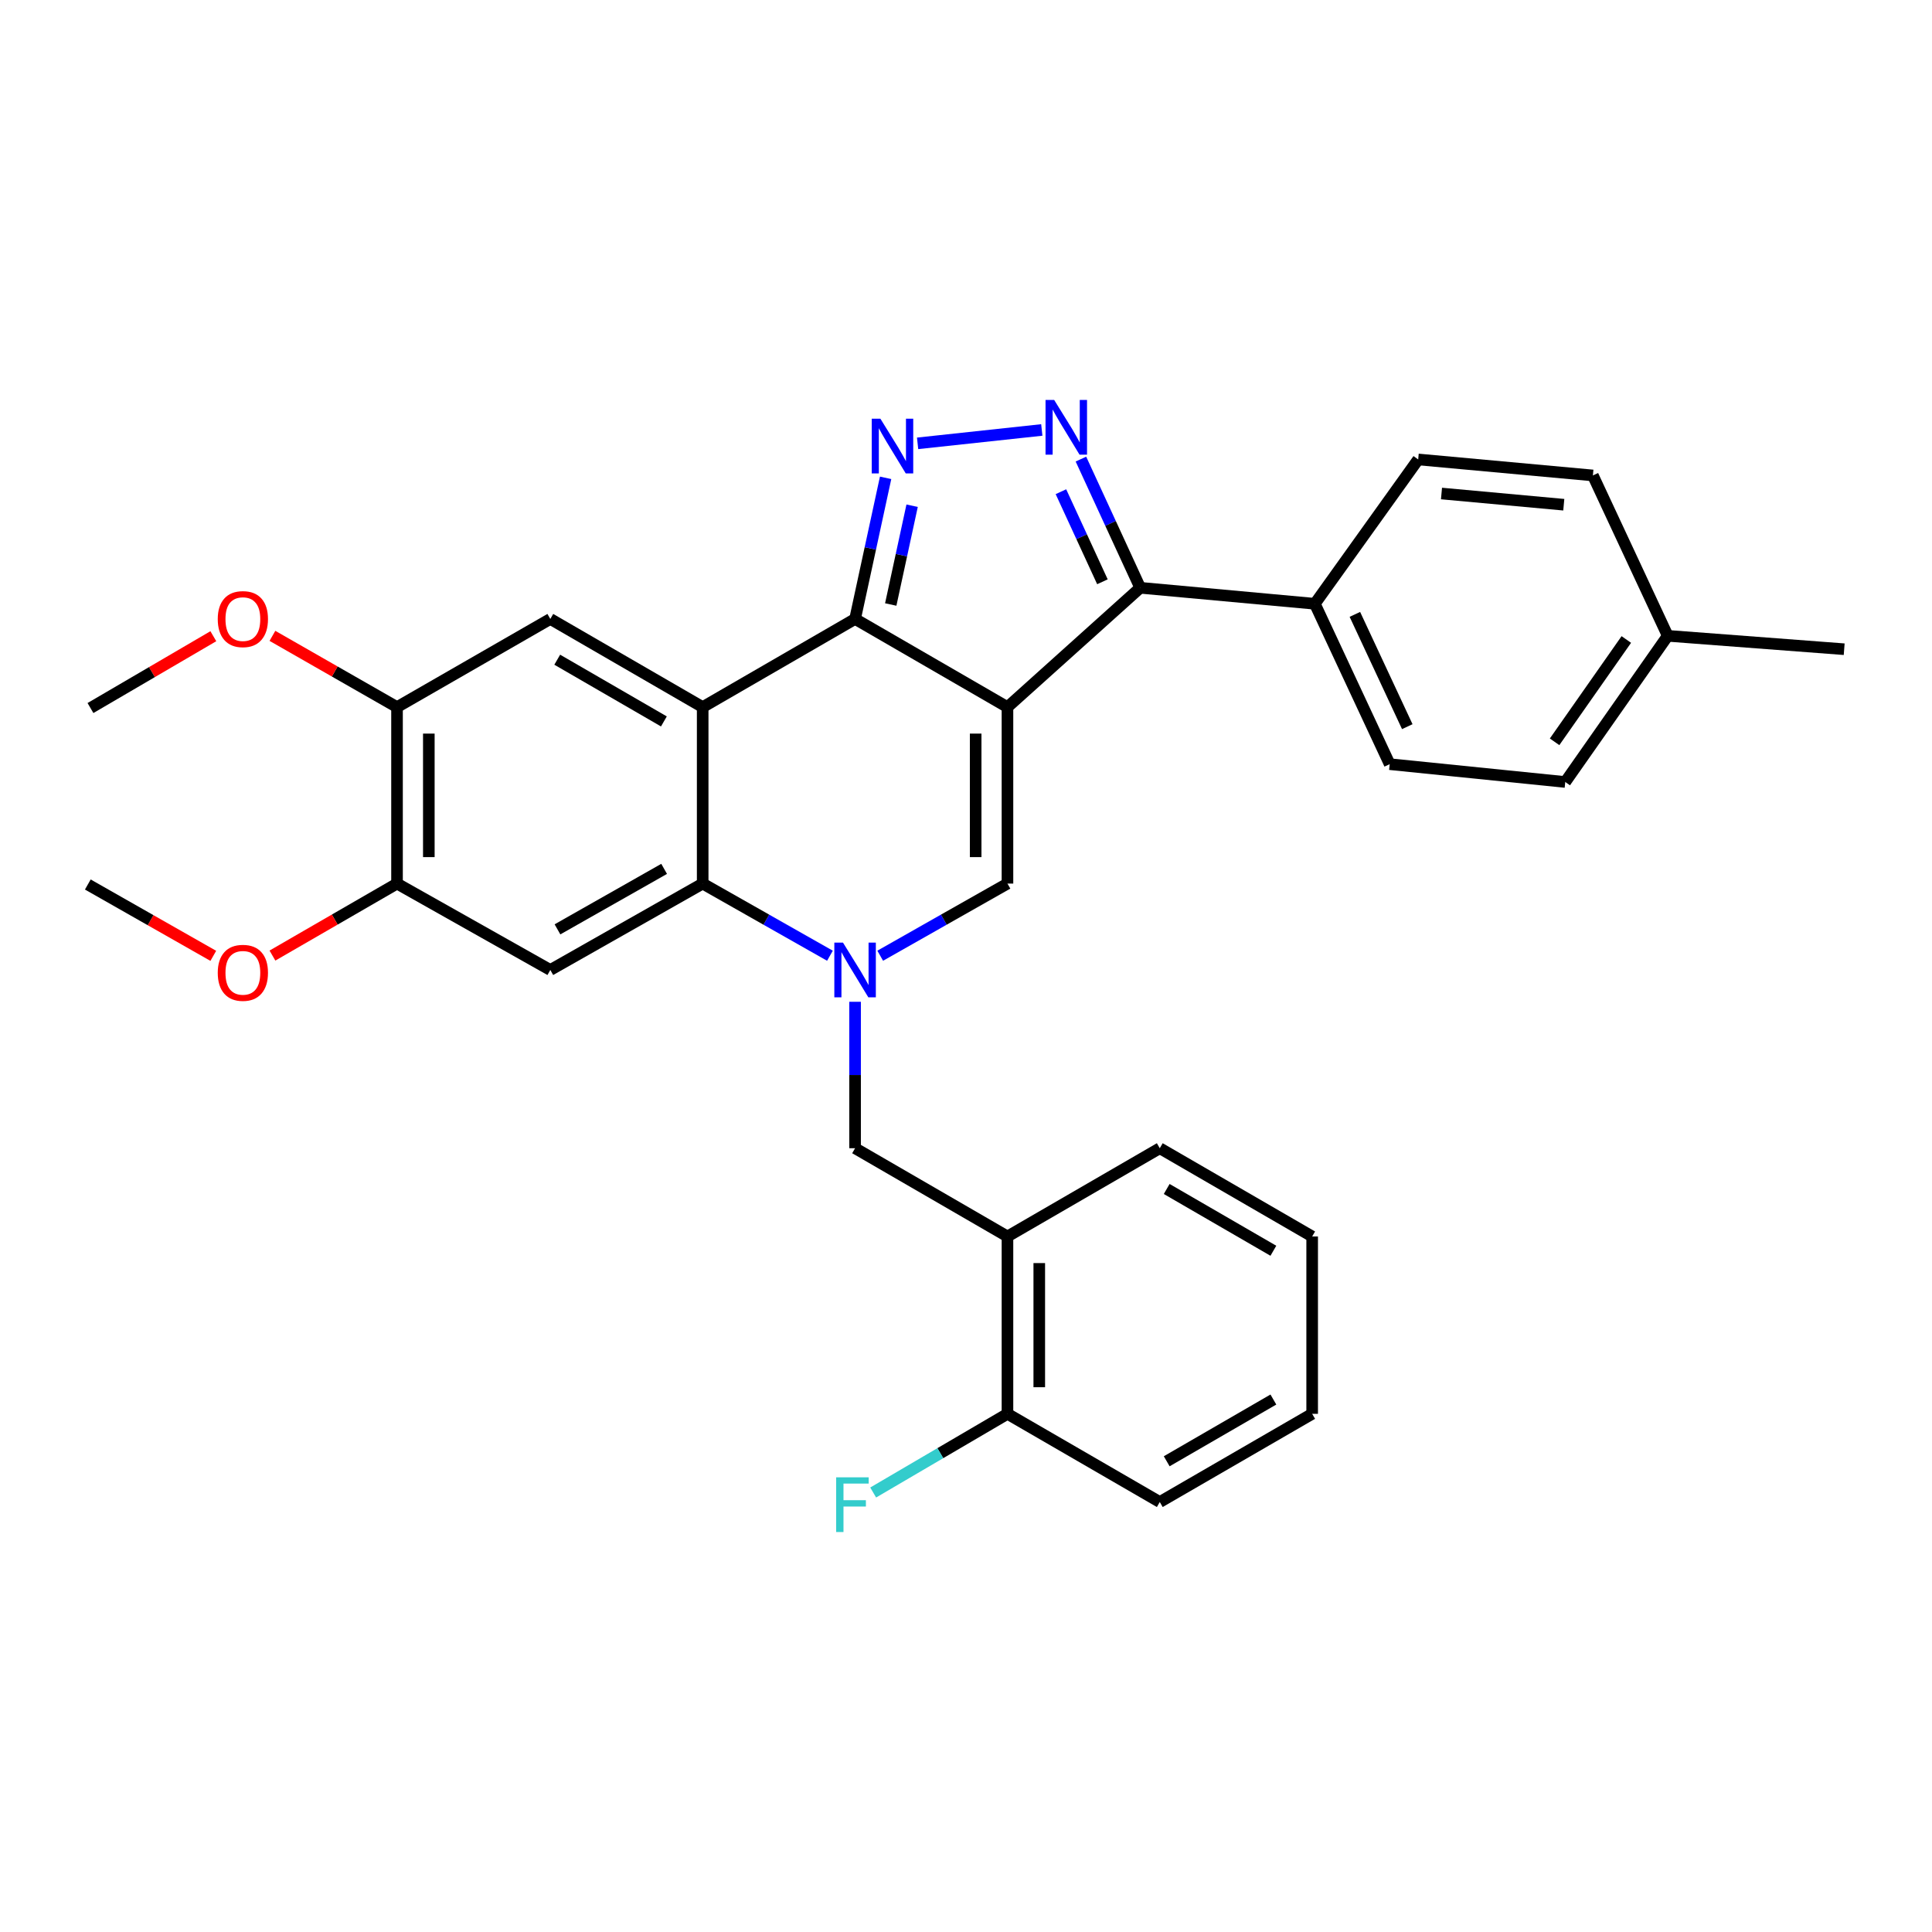 <?xml version='1.0' encoding='iso-8859-1'?>
<svg version='1.1' baseProfile='full'
              xmlns='http://www.w3.org/2000/svg'
                      xmlns:rdkit='http://www.rdkit.org/xml'
                      xmlns:xlink='http://www.w3.org/1999/xlink'
                  xml:space='preserve'
width='1000px' height='1000px' viewBox='0 0 1000 1000'>
<!-- END OF HEADER -->
<rect style='opacity:1.0;fill:#FFFFFF;stroke:none' width='1000' height='1000' x='0' y='0'> </rect>
<path class='bond-0' d='M 521.463,366.009 L 442.589,320.367' style='fill:none;fill-rule:evenodd;stroke:#000000;stroke-width:6px;stroke-linecap:butt;stroke-linejoin:miter;stroke-opacity:1' />
<path class='bond-4' d='M 521.463,366.009 L 521.463,457.339' style='fill:none;fill-rule:evenodd;stroke:#000000;stroke-width:6px;stroke-linecap:butt;stroke-linejoin:miter;stroke-opacity:1' />
<path class='bond-4' d='M 505.002,379.709 L 505.002,443.64' style='fill:none;fill-rule:evenodd;stroke:#000000;stroke-width:6px;stroke-linecap:butt;stroke-linejoin:miter;stroke-opacity:1' />
<path class='bond-7' d='M 521.463,366.009 L 590.168,304.236' style='fill:none;fill-rule:evenodd;stroke:#000000;stroke-width:6px;stroke-linecap:butt;stroke-linejoin:miter;stroke-opacity:1' />
<path class='bond-2' d='M 442.589,320.367 L 363.705,366.009' style='fill:none;fill-rule:evenodd;stroke:#000000;stroke-width:6px;stroke-linecap:butt;stroke-linejoin:miter;stroke-opacity:1' />
<path class='bond-3' d='M 442.589,320.367 L 450.489,283.846' style='fill:none;fill-rule:evenodd;stroke:#000000;stroke-width:6px;stroke-linecap:butt;stroke-linejoin:miter;stroke-opacity:1' />
<path class='bond-3' d='M 450.489,283.846 L 458.39,247.325' style='fill:none;fill-rule:evenodd;stroke:#0000FF;stroke-width:6px;stroke-linecap:butt;stroke-linejoin:miter;stroke-opacity:1' />
<path class='bond-3' d='M 461.047,312.891 L 466.578,287.327' style='fill:none;fill-rule:evenodd;stroke:#000000;stroke-width:6px;stroke-linecap:butt;stroke-linejoin:miter;stroke-opacity:1' />
<path class='bond-3' d='M 466.578,287.327 L 472.108,261.762' style='fill:none;fill-rule:evenodd;stroke:#0000FF;stroke-width:6px;stroke-linecap:butt;stroke-linejoin:miter;stroke-opacity:1' />
<path class='bond-1' d='M 455.595,494.683 L 488.529,476.011' style='fill:none;fill-rule:evenodd;stroke:#0000FF;stroke-width:6px;stroke-linecap:butt;stroke-linejoin:miter;stroke-opacity:1' />
<path class='bond-1' d='M 488.529,476.011 L 521.463,457.339' style='fill:none;fill-rule:evenodd;stroke:#000000;stroke-width:6px;stroke-linecap:butt;stroke-linejoin:miter;stroke-opacity:1' />
<path class='bond-6' d='M 429.582,494.684 L 396.643,476.012' style='fill:none;fill-rule:evenodd;stroke:#0000FF;stroke-width:6px;stroke-linecap:butt;stroke-linejoin:miter;stroke-opacity:1' />
<path class='bond-6' d='M 396.643,476.012 L 363.705,457.339' style='fill:none;fill-rule:evenodd;stroke:#000000;stroke-width:6px;stroke-linecap:butt;stroke-linejoin:miter;stroke-opacity:1' />
<path class='bond-10' d='M 442.589,518.524 L 442.589,556.422' style='fill:none;fill-rule:evenodd;stroke:#0000FF;stroke-width:6px;stroke-linecap:butt;stroke-linejoin:miter;stroke-opacity:1' />
<path class='bond-10' d='M 442.589,556.422 L 442.589,594.32' style='fill:none;fill-rule:evenodd;stroke:#000000;stroke-width:6px;stroke-linecap:butt;stroke-linejoin:miter;stroke-opacity:1' />
<path class='bond-9' d='M 363.705,366.009 L 284.84,320.367' style='fill:none;fill-rule:evenodd;stroke:#000000;stroke-width:6px;stroke-linecap:butt;stroke-linejoin:miter;stroke-opacity:1' />
<path class='bond-9' d='M 343.63,373.41 L 288.424,341.461' style='fill:none;fill-rule:evenodd;stroke:#000000;stroke-width:6px;stroke-linecap:butt;stroke-linejoin:miter;stroke-opacity:1' />
<path class='bond-32' d='M 363.705,366.009 L 363.705,457.339' style='fill:none;fill-rule:evenodd;stroke:#000000;stroke-width:6px;stroke-linecap:butt;stroke-linejoin:miter;stroke-opacity:1' />
<path class='bond-31' d='M 474.95,229.475 L 539.231,222.548' style='fill:none;fill-rule:evenodd;stroke:#0000FF;stroke-width:6px;stroke-linecap:butt;stroke-linejoin:miter;stroke-opacity:1' />
<path class='bond-5' d='M 559.483,237.628 L 574.826,270.932' style='fill:none;fill-rule:evenodd;stroke:#0000FF;stroke-width:6px;stroke-linecap:butt;stroke-linejoin:miter;stroke-opacity:1' />
<path class='bond-5' d='M 574.826,270.932 L 590.168,304.236' style='fill:none;fill-rule:evenodd;stroke:#000000;stroke-width:6px;stroke-linecap:butt;stroke-linejoin:miter;stroke-opacity:1' />
<path class='bond-5' d='M 549.135,254.507 L 559.875,277.82' style='fill:none;fill-rule:evenodd;stroke:#0000FF;stroke-width:6px;stroke-linecap:butt;stroke-linejoin:miter;stroke-opacity:1' />
<path class='bond-5' d='M 559.875,277.82 L 570.615,301.132' style='fill:none;fill-rule:evenodd;stroke:#000000;stroke-width:6px;stroke-linecap:butt;stroke-linejoin:miter;stroke-opacity:1' />
<path class='bond-8' d='M 363.705,457.339 L 284.84,502.058' style='fill:none;fill-rule:evenodd;stroke:#000000;stroke-width:6px;stroke-linecap:butt;stroke-linejoin:miter;stroke-opacity:1' />
<path class='bond-8' d='M 343.756,449.728 L 288.55,481.031' style='fill:none;fill-rule:evenodd;stroke:#000000;stroke-width:6px;stroke-linecap:butt;stroke-linejoin:miter;stroke-opacity:1' />
<path class='bond-14' d='M 590.168,304.236 L 680.556,312.512' style='fill:none;fill-rule:evenodd;stroke:#000000;stroke-width:6px;stroke-linecap:butt;stroke-linejoin:miter;stroke-opacity:1' />
<path class='bond-12' d='M 284.84,502.058 L 205.499,457.339' style='fill:none;fill-rule:evenodd;stroke:#000000;stroke-width:6px;stroke-linecap:butt;stroke-linejoin:miter;stroke-opacity:1' />
<path class='bond-13' d='M 284.84,320.367 L 205.499,366.009' style='fill:none;fill-rule:evenodd;stroke:#000000;stroke-width:6px;stroke-linecap:butt;stroke-linejoin:miter;stroke-opacity:1' />
<path class='bond-11' d='M 442.589,594.32 L 521.463,639.999' style='fill:none;fill-rule:evenodd;stroke:#000000;stroke-width:6px;stroke-linecap:butt;stroke-linejoin:miter;stroke-opacity:1' />
<path class='bond-15' d='M 521.463,639.999 L 521.463,731.795' style='fill:none;fill-rule:evenodd;stroke:#000000;stroke-width:6px;stroke-linecap:butt;stroke-linejoin:miter;stroke-opacity:1' />
<path class='bond-15' d='M 537.924,653.768 L 537.924,718.025' style='fill:none;fill-rule:evenodd;stroke:#000000;stroke-width:6px;stroke-linecap:butt;stroke-linejoin:miter;stroke-opacity:1' />
<path class='bond-24' d='M 521.463,639.999 L 600.301,594.32' style='fill:none;fill-rule:evenodd;stroke:#000000;stroke-width:6px;stroke-linecap:butt;stroke-linejoin:miter;stroke-opacity:1' />
<path class='bond-19' d='M 205.499,457.339 L 173.256,475.972' style='fill:none;fill-rule:evenodd;stroke:#000000;stroke-width:6px;stroke-linecap:butt;stroke-linejoin:miter;stroke-opacity:1' />
<path class='bond-19' d='M 173.256,475.972 L 141.014,494.604' style='fill:none;fill-rule:evenodd;stroke:#FF0000;stroke-width:6px;stroke-linecap:butt;stroke-linejoin:miter;stroke-opacity:1' />
<path class='bond-33' d='M 205.499,457.339 L 205.499,366.009' style='fill:none;fill-rule:evenodd;stroke:#000000;stroke-width:6px;stroke-linecap:butt;stroke-linejoin:miter;stroke-opacity:1' />
<path class='bond-33' d='M 221.96,443.64 L 221.96,379.709' style='fill:none;fill-rule:evenodd;stroke:#000000;stroke-width:6px;stroke-linecap:butt;stroke-linejoin:miter;stroke-opacity:1' />
<path class='bond-20' d='M 205.499,366.009 L 173.253,347.564' style='fill:none;fill-rule:evenodd;stroke:#000000;stroke-width:6px;stroke-linecap:butt;stroke-linejoin:miter;stroke-opacity:1' />
<path class='bond-20' d='M 173.253,347.564 L 141.008,329.118' style='fill:none;fill-rule:evenodd;stroke:#FF0000;stroke-width:6px;stroke-linecap:butt;stroke-linejoin:miter;stroke-opacity:1' />
<path class='bond-16' d='M 680.556,312.512 L 719.303,395.529' style='fill:none;fill-rule:evenodd;stroke:#000000;stroke-width:6px;stroke-linecap:butt;stroke-linejoin:miter;stroke-opacity:1' />
<path class='bond-16' d='M 701.284,318.003 L 728.407,376.115' style='fill:none;fill-rule:evenodd;stroke:#000000;stroke-width:6px;stroke-linecap:butt;stroke-linejoin:miter;stroke-opacity:1' />
<path class='bond-17' d='M 680.556,312.512 L 734.054,237.808' style='fill:none;fill-rule:evenodd;stroke:#000000;stroke-width:6px;stroke-linecap:butt;stroke-linejoin:miter;stroke-opacity:1' />
<path class='bond-18' d='M 521.463,731.795 L 486.708,752.158' style='fill:none;fill-rule:evenodd;stroke:#000000;stroke-width:6px;stroke-linecap:butt;stroke-linejoin:miter;stroke-opacity:1' />
<path class='bond-18' d='M 486.708,752.158 L 451.953,772.522' style='fill:none;fill-rule:evenodd;stroke:#33CCCC;stroke-width:6px;stroke-linecap:butt;stroke-linejoin:miter;stroke-opacity:1' />
<path class='bond-25' d='M 521.463,731.795 L 600.301,777.446' style='fill:none;fill-rule:evenodd;stroke:#000000;stroke-width:6px;stroke-linecap:butt;stroke-linejoin:miter;stroke-opacity:1' />
<path class='bond-22' d='M 719.303,395.529 L 810.175,404.756' style='fill:none;fill-rule:evenodd;stroke:#000000;stroke-width:6px;stroke-linecap:butt;stroke-linejoin:miter;stroke-opacity:1' />
<path class='bond-21' d='M 734.054,237.808 L 824.478,246.093' style='fill:none;fill-rule:evenodd;stroke:#000000;stroke-width:6px;stroke-linecap:butt;stroke-linejoin:miter;stroke-opacity:1' />
<path class='bond-21' d='M 746.115,255.442 L 809.412,261.242' style='fill:none;fill-rule:evenodd;stroke:#000000;stroke-width:6px;stroke-linecap:butt;stroke-linejoin:miter;stroke-opacity:1' />
<path class='bond-28' d='M 110.402,494.744 L 77.928,476.279' style='fill:none;fill-rule:evenodd;stroke:#FF0000;stroke-width:6px;stroke-linecap:butt;stroke-linejoin:miter;stroke-opacity:1' />
<path class='bond-28' d='M 77.928,476.279 L 45.455,457.815' style='fill:none;fill-rule:evenodd;stroke:#000000;stroke-width:6px;stroke-linecap:butt;stroke-linejoin:miter;stroke-opacity:1' />
<path class='bond-27' d='M 110.426,329.301 L 78.626,347.889' style='fill:none;fill-rule:evenodd;stroke:#FF0000;stroke-width:6px;stroke-linecap:butt;stroke-linejoin:miter;stroke-opacity:1' />
<path class='bond-27' d='M 78.626,347.889 L 46.826,366.476' style='fill:none;fill-rule:evenodd;stroke:#000000;stroke-width:6px;stroke-linecap:butt;stroke-linejoin:miter;stroke-opacity:1' />
<path class='bond-23' d='M 824.478,246.093 L 863.216,329.101' style='fill:none;fill-rule:evenodd;stroke:#000000;stroke-width:6px;stroke-linecap:butt;stroke-linejoin:miter;stroke-opacity:1' />
<path class='bond-34' d='M 810.175,404.756 L 863.216,329.101' style='fill:none;fill-rule:evenodd;stroke:#000000;stroke-width:6px;stroke-linecap:butt;stroke-linejoin:miter;stroke-opacity:1' />
<path class='bond-34' d='M 804.653,383.959 L 841.781,331' style='fill:none;fill-rule:evenodd;stroke:#000000;stroke-width:6px;stroke-linecap:butt;stroke-linejoin:miter;stroke-opacity:1' />
<path class='bond-26' d='M 863.216,329.101 L 954.545,336.033' style='fill:none;fill-rule:evenodd;stroke:#000000;stroke-width:6px;stroke-linecap:butt;stroke-linejoin:miter;stroke-opacity:1' />
<path class='bond-29' d='M 600.301,594.32 L 679.175,639.999' style='fill:none;fill-rule:evenodd;stroke:#000000;stroke-width:6px;stroke-linecap:butt;stroke-linejoin:miter;stroke-opacity:1' />
<path class='bond-29' d='M 603.883,615.416 L 659.095,647.391' style='fill:none;fill-rule:evenodd;stroke:#000000;stroke-width:6px;stroke-linecap:butt;stroke-linejoin:miter;stroke-opacity:1' />
<path class='bond-35' d='M 600.301,777.446 L 679.175,731.795' style='fill:none;fill-rule:evenodd;stroke:#000000;stroke-width:6px;stroke-linecap:butt;stroke-linejoin:miter;stroke-opacity:1' />
<path class='bond-35' d='M 603.886,756.352 L 659.098,724.396' style='fill:none;fill-rule:evenodd;stroke:#000000;stroke-width:6px;stroke-linecap:butt;stroke-linejoin:miter;stroke-opacity:1' />
<path class='bond-30' d='M 679.175,639.999 L 679.175,731.795' style='fill:none;fill-rule:evenodd;stroke:#000000;stroke-width:6px;stroke-linecap:butt;stroke-linejoin:miter;stroke-opacity:1' />
<path  class='atom-2' d='M 436.329 487.898
L 445.609 502.898
Q 446.529 504.378, 448.009 507.058
Q 449.489 509.738, 449.569 509.898
L 449.569 487.898
L 453.329 487.898
L 453.329 516.218
L 449.449 516.218
L 439.489 499.818
Q 438.329 497.898, 437.089 495.698
Q 435.889 493.498, 435.529 492.818
L 435.529 516.218
L 431.849 516.218
L 431.849 487.898
L 436.329 487.898
' fill='#0000FF'/>
<path  class='atom-4' d='M 455.688 216.716
L 464.968 231.716
Q 465.888 233.196, 467.368 235.876
Q 468.848 238.556, 468.928 238.716
L 468.928 216.716
L 472.688 216.716
L 472.688 245.036
L 468.808 245.036
L 458.848 228.636
Q 457.688 226.716, 456.448 224.516
Q 455.248 222.316, 454.888 221.636
L 454.888 245.036
L 451.208 245.036
L 451.208 216.716
L 455.688 216.716
' fill='#0000FF'/>
<path  class='atom-6' d='M 545.646 207.022
L 554.926 222.022
Q 555.846 223.502, 557.326 226.182
Q 558.806 228.862, 558.886 229.022
L 558.886 207.022
L 562.646 207.022
L 562.646 235.342
L 558.766 235.342
L 548.806 218.942
Q 547.646 217.022, 546.406 214.822
Q 545.206 212.622, 544.846 211.942
L 544.846 235.342
L 541.166 235.342
L 541.166 207.022
L 545.646 207.022
' fill='#0000FF'/>
<path  class='atom-19' d='M 432.788 764.658
L 449.628 764.658
L 449.628 767.898
L 436.588 767.898
L 436.588 776.498
L 448.188 776.498
L 448.188 779.778
L 436.588 779.778
L 436.588 792.978
L 432.788 792.978
L 432.788 764.658
' fill='#33CCCC'/>
<path  class='atom-20' d='M 112.71 503.528
Q 112.71 496.728, 116.07 492.928
Q 119.43 489.128, 125.71 489.128
Q 131.99 489.128, 135.35 492.928
Q 138.71 496.728, 138.71 503.528
Q 138.71 510.408, 135.31 514.328
Q 131.91 518.208, 125.71 518.208
Q 119.47 518.208, 116.07 514.328
Q 112.71 510.448, 112.71 503.528
M 125.71 515.008
Q 130.03 515.008, 132.35 512.128
Q 134.71 509.208, 134.71 503.528
Q 134.71 497.968, 132.35 495.168
Q 130.03 492.328, 125.71 492.328
Q 121.39 492.328, 119.03 495.128
Q 116.71 497.928, 116.71 503.528
Q 116.71 509.248, 119.03 512.128
Q 121.39 515.008, 125.71 515.008
' fill='#FF0000'/>
<path  class='atom-21' d='M 112.71 320.447
Q 112.71 313.647, 116.07 309.847
Q 119.43 306.047, 125.71 306.047
Q 131.99 306.047, 135.35 309.847
Q 138.71 313.647, 138.71 320.447
Q 138.71 327.327, 135.31 331.247
Q 131.91 335.127, 125.71 335.127
Q 119.47 335.127, 116.07 331.247
Q 112.71 327.367, 112.71 320.447
M 125.71 331.927
Q 130.03 331.927, 132.35 329.047
Q 134.71 326.127, 134.71 320.447
Q 134.71 314.887, 132.35 312.087
Q 130.03 309.247, 125.71 309.247
Q 121.39 309.247, 119.03 312.047
Q 116.71 314.847, 116.71 320.447
Q 116.71 326.167, 119.03 329.047
Q 121.39 331.927, 125.71 331.927
' fill='#FF0000'/>
</svg>
